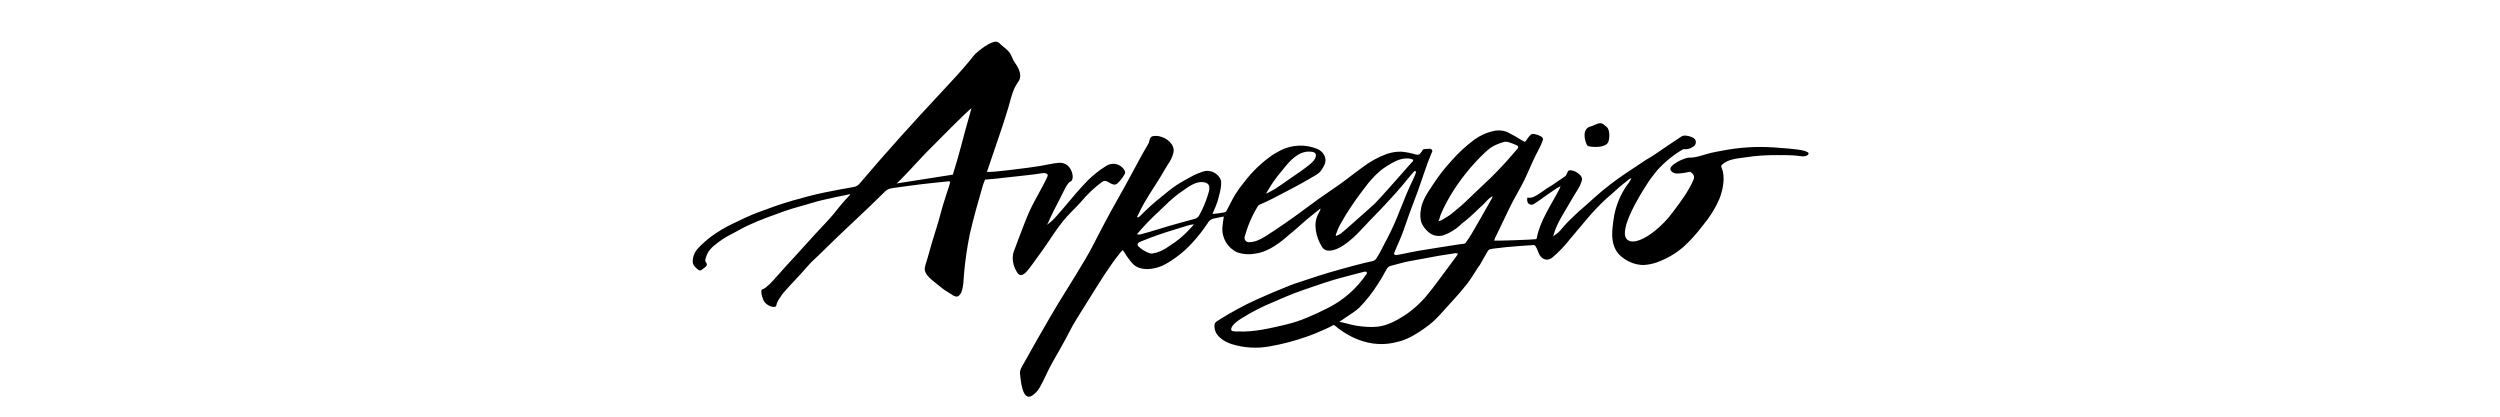 <svg height="400" viewBox="0 0 2400 400" width="2400" xmlns="http://www.w3.org/2000/svg"><g fill-rule="evenodd" transform="translate(665 40)"><path d="m1070.417 106.165c-1.19-.679-2.469-1.191-3.8-1.521-7.03-1.748-21.023-2.475-28.235-3.088-16.942-1.196-33.968-.119-50.623 3.201-3.458.636-6.939 1.226-10.352 2.043-6.826 1.635-14.22 4.836-21.387 4.541-3.618 0-21.887 7.969-16.518 12.987 1.404 1.511 3.397 2.339 5.46 2.27 3.768-.098 7.514-.608 11.171-1.521.654-.186 1.355-.113 1.957.204 2.958 1.907 3.891 4.405 2.707 7.152-4.914 11.352-12.15 20.933-19.589 30.832-5.188 7.091-11.311 13.453-18.202 18.912-5.278 4.064-15.767 11.216-23.002 9.354-16.29-4.2 10.989-46.861 15.926-54.489 3.043-4.76 6.402-9.311 10.056-13.622 7.065-7.839 15.29-14.554 24.39-19.911.477-.267 1.028-.371 1.57-.295 3.107.303 6.209-.618 8.646-2.566 1.597-.885 2.545-2.605 2.438-4.425s-1.249-3.418-2.939-4.111c-2.464-1.246-5.178-1.921-7.94-1.975-1.027.002-2.03.302-2.889.863-3.754 2.407-7.44 4.904-11.148 7.401-5.574 3.792-11.103 7.651-16.723 11.352-2.093 1.385-4.368 2.497-6.484 3.86-6.029 3.973-11.945 8.083-18.02 11.965-10.911 7.246-21.296 15.25-31.079 23.953-3.709 3.179-7.099 6.652-10.875 9.74-2.981 2.407-5.802 5.04-8.555 7.697-3.595 3.474-7.144 6.811-10.398 10.648-1.547 1.816-3.049 3.655-4.732 5.335-.774.772-5.005 3.428-5.187 4.2.228-.954.296-1.385.41-1.794 3.345-12.215 11.968-23.93 18.02-35.009 2.73-4.972 6.348-9.331 8.282-14.735.512-1.099.849-2.271 1.001-3.474.159-5.54-11.831-11.193-13.651-7.515-1.82 3.678-1.502 3.769-2.525 4.541-4.346 2.974-8.668 5.971-13.014 8.923-1.342.885-2.821 1.544-4.141 2.452-2.844 1.907-5.529 4.041-8.441 5.835-3.254 2.043-6.553 4.2-10.739 3.292-.388 1.577-.276 3.234.319 4.745 1.008 1.882 3.304 2.666 5.256 1.794 1.974-1.15 3.888-2.401 5.733-3.746 4.391-3.065 8.714-6.244 13.173-9.218 2.294-1.786 4.782-3.309 7.417-4.541-.592 1.408-.91 2.27-1.342 3.201-7.69 14.78-18.588 30.287-21.592 46.906-.123.301-.309.572-.546.795-3.709.522-38.223 1.748-40.362 1.362.266-.856.577-1.697.933-2.52 4.914-9.74 9.283-19.548 14.106-29.333 4.823-9.785 9.488-17.096 13.788-25.814 4.027-8.151 7.258-16.665 11.376-24.77 1.684-3.383 3.618-6.652 5.074-10.126.569-1.317 1.024-2.679 1.729-4.541-.182-1.68-1.479-2.974-3.686-3.746-2.207-.772-6.166-2.429-8.031-.908-1.039.993-1.984 2.079-2.821 3.247-.41.477-2.503 3.973-3.14 3.678-4.414-2.111-8.077-5.04-12.218-6.947-2.707-1.249-4.073-2.815-8.395-3.587-3.269-.585-6.624-.484-9.852.295-6.264 1.48-12.182 4.155-17.428 7.878-8.128 5.998-15.587 12.848-22.251 20.434-6.476 6.998-12.345 14.532-17.542 22.522-5.119 7.765-11.103 15.893-12.059 25.292-.713 3.901-.495 7.914.637 11.715 1.454 3.345 3.639 6.323 6.393 8.718 4.195 3.99 10.33 5.186 15.722 3.065 5.577-2.126 10.696-5.293 15.085-9.331.774-.681 1.456-1.476 2.275-2.089 5.259-4.041 10.23-8.441 14.88-13.168 2.856-2.453 5.568-5.068 8.122-7.833 1.671-1.95 3.683-3.581 5.938-4.813-.387 1.09-.501 1.612-.728 2.066-1.32 2.407-2.662 4.791-4.027 7.174-5.278 9.24-10.511 18.504-15.926 27.699-1.502 2.566-3.299 4.949-4.937 7.447-.462.828-1.326 1.354-2.275 1.385-1.706.136-3.413.363-5.119.636-12.559 1.975-25.027 3.882-37.654 5.994-5.756.954-10.716 2.066-16.45 3.224-1.684.318-3.367.636-5.074.908-1.099.341-2.268-.268-2.616-1.362 1.57-3.723 3.14-7.606 4.846-11.352 3.254-7.22 5.711-14.644 8.282-22.114 3.117-9.082 6.826-18.163 10.079-27.245 3.254-9.082 9.601-28.493 11.877-33.216.842-1.567 1.183-3.247 1.706-4.132s-.637-2.429-1.888-2.566c-1.948-.025-3.895.096-5.825.363-1.365 0-1.706 1.317-2.389 2.27-1.775 2.429-2.275 3.633-5.893 2.815-4.446-1.359-9.021-2.257-13.651-2.679-4.546-.085-9.074.583-13.401 1.975-8.828 3.156-17.093 7.701-24.481 13.463-9.101 6.561-17.838 13.804-27.302 20.048-8.942 5.971-17.678 12.283-26.301 18.731-12.764 9.536-25.823 18.663-39.293 27.245-2.704 1.714-5.578 3.145-8.577 4.268-2.197.758-4.502 1.156-6.826 1.181-1.343.082-2.642-.492-3.483-1.54-.842-1.047-1.121-2.437-.749-3.728 1.945-7.094 4.558-13.989 7.804-20.592 1.479-3.02 3.208-5.903 4.869-8.809.511-.752 1.266-1.305 2.139-1.567 4.55-2.043 8.987-3.973 13.31-6.289 12.309-6.63 24.8-12.578 36.722-19.934 2.679-1.297 5.167-2.954 7.394-4.927 1.829-2.17 3.317-4.604 4.414-7.22 2.821-5.971-1.138-12.555-6.826-14.894-11.615-4.803-24.767-4.212-35.903 1.612-2.093 1.067-4.164 2.27-6.143 3.428-10.975 7.452-20.645 16.656-28.622 27.245-3.032 3.67-5.814 7.538-8.327 11.579-2.867 4.768-5.187 9.808-7.827 14.689-.546.976-1.024 2.111-2.275 2.27-3.847.758-7.738 1.281-11.649 1.567.569-1.203 1.092-2.702 1.752-4.109.865-1.862 1.547-3.814 2.275-5.721.358-.837.67-1.694.933-2.566 1.388-5.631 3.345-11.148 3.367-17.096.09-1.112-.042-2.231-.387-3.292-2.491-5.891-8.652-9.362-14.994-8.446-4.163 1.149-8.197 2.724-12.036 4.7-5.187 2.929-10.557 5.585-15.471 8.9-4.914 3.315-9.897 7.424-14.698 11.352-6.657 5.255-12.972 10.927-18.907 16.983-.78.814-1.616 1.573-2.503 2.27-.341.272-.933.159-1.82.272 1.16-2.429 2.07-4.541 3.072-6.471 5.665-11.352 12.878-21.569 19.43-32.262 2.457-3.996 4.687-8.128 7.19-12.078 2.523-3.39 4.341-7.25 5.347-11.352.543-2.715-.022-5.535-1.57-7.833-2.383-3.457-5.873-6.003-9.897-7.22-2.657-.963-5.52-1.214-8.304-.727-3.595.954-2.912 4.881-4.391 7.401-1.479 2.52-2.958 4.995-4.391 7.538-2.798 4.904-5.46 9.899-8.145 14.894-5.324 9.876-10.602 19.707-16.199 29.515-4.55 7.833-8.805 15.893-13.06 23.748-3.845 7.152-7.508 14.394-11.217 21.591-4.983 9.672-10.716 18.935-16.359 28.221s-11.581 18.663-17.314 28.039c-2.525 4.087-4.937 8.264-7.349 12.396-8.737 14.894-17.291 30.105-25.664 45.045-1.706 3.02-3.913 6.221-3.458 9.876.614 4.859 1.957 26.881 11.558 20.888 3.18-2.086 5.785-4.936 7.576-8.287 4.414-7.81 7.736-16.188 12.172-23.975 5.392-9.513 10.944-19.003 15.926-28.72 2.116-4.132 4.323-8.264 6.826-12.192 3.072-4.836 6.007-9.763 9.101-14.599 7.918-12.464 15.471-25.201 23.958-37.303 3.117-4.541 6.393-8.809 9.806-13.077.544-.557 1.121-1.08 1.729-1.567.614.863 1.206 1.521 1.638 2.27 2.155 3.644 4.646 7.079 7.44 10.262 7.531 8.786 23.253 5.858 31.853.931 9.472-5.311 18.042-12.085 25.391-20.07 5.57-5.999 10.646-12.437 15.176-19.253 1.026-2.077 2.859-3.644 5.074-4.336 3.185-.772 5.256-.976 8.623-1.748.586-.165 1.189-.264 1.797-.295-.546 3.723-1.024 6.811-1.342 10.398-.718 10.221 5.02 19.807 14.379 24.021 5.495 1.833 11.368 2.239 17.064 1.181 10.671-1.408 19.885-7.651 28.076-14.235 2.275-1.907 4.55-4.064 6.962-5.948 4.846-3.837 9.26-8.196 13.992-12.169 4.346-3.655 8.873-7.129 13.651-10.989-.006.575-.083 1.147-.228 1.703-.614 1.226-1.32 2.407-1.957 3.61-5.096 9.581-1.979 22.522 3.527 31.241 1.027 1.966 2.894 3.361 5.074 3.792 6.826.931 14.334-3.769 19.498-7.719 4.057-3.149 7.861-6.611 11.376-10.353 6.826-7.197 13.651-14.485 20.613-21.546 3.299-3.337 6.325-6.811 9.556-10.285 6.826-7.311 13.378-15.007 19.658-22.886.916-1.18 1.896-2.309 2.935-3.383.386-.194.842-.194 1.229 0 .335.276.499.707.432 1.135-.598 1.852-1.312 3.664-2.139 5.426-5.119 10.353-9.351 21.115-13.651 31.785-3.471 9.086-7.466 17.963-11.968 26.586-3.39 6.085-6.166 12.51-9.988 18.39-.798 1.512-2.22 2.599-3.891 2.974-5.802 1.249-11.603 2.679-17.337 4.2-8.623 2.27-17.246 4.7-25.801 7.22-5.938 1.748-11.808 3.701-17.678 5.653-6.507 2.27-13.128 4.132-19.498 6.675-10.511 4.2-20.977 8.605-31.307 13.282-12.098 5.517-23.804 11.851-35.038 18.958-1.593 1.022-3.913 2.089-4.801 3.882-.24.646-.356 1.332-.341 2.021-.546 9.354 8.464 15.098 16.268 17.754 11.846 3.705 24.416 4.484 36.631 2.27 12.057-2.128 23.919-5.234 35.47-9.286 5.733-1.953 11.376-4.359 16.882-6.811 3.163-1.385 6.257-2.906 9.306-4.541.614.409 1.115.727 1.251.863 15.517 13.009 35.493 20.592 55.879 16.347 2.139-.454 4.277-.931 6.393-1.521 9.101-2.566 17.838-8.264 25.414-13.759 4.93-3.611 9.454-7.745 13.492-12.328 8.509-9.626 17.451-18.685 25.368-28.857 3.845-4.927 7.008-10.308 10.375-15.552.614-.954 1.411-1.794 2.002-2.77 1.888-3.247 3.731-6.516 5.597-9.785.683-1.181 1.388-2.27 2.048-3.542.488-.925 1.379-1.572 2.412-1.748.887-.182 1.775-.454 2.685-.568 4.3-.545 8.6-1.022 12.923-1.476 8.623-.885 17.314-1.34 25.983-1.953.257.016.51.069.751.159 1.524.363 3.686 6.561 4.255 7.924 2.275 5.517 7.895 7.924 12.991 3.882 6.207-5.308 11.863-11.225 16.882-17.664 11.376-13.236 21.728-26.904 34.628-38.597 3.208-2.929 6.598-5.653 9.783-8.627 4.073-3.837 8.509-7.243 12.923-10.694.523-.228 1.074-.389 1.638-.477-.706 1.47-1.527 2.883-2.457 4.223-3.278 4.264-6.071 8.879-8.327 13.759-3.502 7.395-5.74 15.322-6.621 23.453-1.251 8.923-2.275 19.412 2.594 27.653 5.187 8.9 18.02 15.053 28.144 14.031 3.629-.317 7.206-1.08 10.648-2.27 9.542-3.341 18.371-8.44 26.028-15.03 6.922-6.35 13.223-13.345 18.816-20.888 6.372-7.529 11.615-15.941 15.562-24.974 3.458-8.741 6.029-21.001 2.275-29.969-.388-.516-.537-1.172-.411-1.804.126-.632.515-1.182 1.071-1.51 5.779-5.267 14.925-5.699 22.274-6.811 9.788-1.481 19.678-2.195 29.578-2.134 4.368 0 15.517 0 19.862.568 3.208.386 7.394 1.476 10.261-.658 1.001-.84 1.092-1.953 0-2.634zm-518.358 36.894c3.71-6.423 7.989-12.502 12.787-18.163 2.662-3.201 5.142-6.539 8.031-9.536 5.096-5.29 11.649-10.217 19.385-9.831 3.185.159 6.712.681 5.916 4.541-.683 3.406-3.891 6.312-6.507 8.355-5.574 4.405-11.376 8.4-17.291 12.396-4.823 3.269-9.533 6.811-14.402 9.944-2.525 1.68-6.348 3.474-9.397 5.154.322-1.032.822-2.001 1.479-2.861zm-76.196 38.211c-5.243 5.552-11.176 10.413-17.656 14.462-2.653 1.983-5.505 3.687-8.509 5.086-2.57 1.189-5.286 2.037-8.077 2.52-1.484.194-2.992-.067-4.323-.749-3.692-1.51-7.053-3.724-9.897-6.516-1.524-3.133 2.912-4.223 5.187-5.176 9.624-3.973 19.476-7.288 29.418-10.308 4.55-1.362 8.964-2.793 13.446-4.155 1.885-.556 3.821-.921 5.779-1.09-1.183 1.635-4.05 4.427-5.369 5.926zm18.475-33.352c-2.076 6.545-4.805 12.866-8.145 18.867-.907 1.716-2.519 2.951-4.414 3.383-7.842 2.058-15.676 4.215-23.503 6.471-7.69 2.27-13.128 4.019-20.818 6.266-2.73.817-5.529 1.498-8.304 2.27-.756.08-1.519.08-2.275 0 0-.409-.137-.704 0-.817 6.114-7.203 12.664-14.027 19.612-20.434 7.554-7.152 13.788-13.781 22.297-19.616 6.621-4.541 14.63-11.352 23.116-9.082 6.28 1.567 3.8 8.469 2.434 12.691zm194.962-30.923c-4.55 5.161-9.101 10.308-13.651 15.439-6.234 6.993-12.377 14.076-18.793 20.91-3.527 3.723-7.508 7.016-11.376 10.467-5.688 5.116-11.414 10.202-17.178 15.257-2.139 1.884-4.323 3.746-6.621 5.449-1.226.757-2.521 1.395-3.868 1.907l-.614-.613c.523-1.362 1.069-2.702 1.547-4.087.793-2.203 1.767-4.337 2.912-6.38 6.44-11.469 13.717-22.45 21.774-32.853 6.348-8.718 14.083-17.754 23.435-23.362 4.892-2.952 10.034-6.085 15.699-6.811 2.266-.356 4.578-.302 6.826.159.774.204 2.093.522 2.275 1.34s-1.797 2.52-2.389 3.179zm-118.924 154.387c-15.358 3.565-31.238 7.606-47.119 6.811-2.275-.136-7.463.636-6.166-3.156 1.297-3.792 5.711-6.698 8.987-8.923 9.916-6.296 20.378-11.691 31.261-16.12 6.371-2.838 12.787-5.585 19.271-8.128 5.438-2.134 10.989-3.95 16.495-5.88 9.92-3.474 19.908-6.811 30.055-9.49l13.947-3.701c2.412-.636 4.846-1.271 7.303-1.862 1.138-.295 2.275-.477 2.889.931-.006.233-.052.464-.137.681-9.657 14.574-23.085 26.271-38.86 33.852-12.172 5.971-24.64 11.874-37.95 14.939zm162.722-65.319c-2.434 3.315-4.869 6.652-7.349 9.944-8.122 10.807-13.651 18.799-22.297 29.175-5.307 6.091-11.326 11.526-17.929 16.188-8.395 5.608-17.792 11.08-28.03 12.237-3.326.332-6.675.393-10.011.182-3.506-.196-6.999-.575-10.466-1.135-5.574-.931-10.853-2.747-16.359-3.769 1.888-1.158 3.754-2.27 5.551-3.655 4.141-2.997 10.125-6.357 13.765-9.944 6.737-6.914 12.717-14.525 17.838-22.704 3.026-4.541 5.688-9.399 8.35-14.19.844-1.639 2.366-2.825 4.164-3.247 4.937-1.317 8.191-2.27 13.173-3.496 4.323-.999 8.737-1.657 13.128-2.475l13.81-2.566c1.911-.363 3.822-.749 5.733-1.067 4.869-.772 9.715-1.521 14.584-2.27 1.284-.335 2.643-.239 3.868.272-.569 1.09-1.001 1.862-1.524 2.52zm34.128-76.467c-5.961 5.789-12.127 11.352-18.088 17.164l-7.076 6.811c-2.935 2.793-5.984 5.358-9.101 7.924-2.902 2.66-6.057 5.033-9.419 7.084-1.593.885-3.117 1.907-4.71 2.793-1.038.449-2.101.836-3.185 1.158.705-.25 2.002-5.29 2.275-6.153.865-2.111 1.797-4.2 2.776-6.266 1.957-4.087 4.095-8.075 6.416-11.965 9.181-15.359 20.426-29.392 33.423-41.707 1.81-1.738 3.742-3.347 5.779-4.813 3.785-2.336 7.894-4.103 12.195-5.245 1.432-.431 2.959-.431 4.391 0 2.746.822 5.43 1.838 8.031 3.042 1.843.84 2.025 1.975.705 3.542-6.393 7.492-13.06 15.098-20.067 22.182-1.456 1.589-2.935 3.065-4.437 4.518z" fill-rule="nonzero"/><path d="m413.008 121.399c-1.223-1.348-2.709-2.432-4.366-3.185-4.026-1.623-8.598-1.11-12.165 1.365-6.126 3.844-11.82 8.336-16.985 13.399-8.572 8.69-16.098 17.995-23.988 27.299-2.638 3.094-4.161 4.8-6.821 7.848-2.679 3.038-5.736 5.722-9.095 7.985 1.478-1.092 2.615-4.732 3.433-6.393 1.182-2.275 2.274-4.732 3.388-7.075 4.911-9.646 6.821-13.081 10.346-20.292 1.114-2.275 3.183-6.484 5.548-7.917.773-.455 1.478-.682 1.864-1.57 1.728-3.958-.364-9.555-2.91-12.603-2.52-2.91-6.321-4.377-10.141-3.913-5.934.455-11.505 2.025-17.394 2.957-3.388.546-17.553 2.639-27.626 3.708-6.503.682-14.552 1.82-21.1 2.047-.659 0-1.342 0-2.524-.114 1.387-4.072 8.072-23.864 10.186-29.938 3.668-10.465 7.102-21.005 10.3-31.621 2.001-6.575 3.32-13.468 6.389-19.678 1.114-2.147 2.375-4.215 3.774-6.188 3.433-5.642-.568-12.944-3.865-17.358-2.115-2.821-2.729-6.165-4.661-9.1-2.41-3.594-6.253-5.824-9.345-8.781-.958-1.227-2.349-2.041-3.888-2.275-5.525-.318-16.235 8.053-20.054 11.739-1.469 1.571-2.836 3.236-4.093 4.982-8.708 10.624-18.076 20.679-27.467 30.711-27.103 29.005-53.774 58.397-79.399 88.677-1.412 1.8-3.449 3.002-5.707 3.367-9.459 1.661-18.918 3.39-28.331 5.346-10.095 2.07-20.032 4.777-29.968 7.598-11.369 3.23-22.419 7.234-33.47 11.375-8.413 3.071-16.371 7.098-24.443 10.942-7.157 3.359-13.973 7.405-20.35 12.08-4.589 3.413-8.872 7.219-12.801 11.375-3.164 3.27-5.031 7.58-5.252 12.125-.179 2.09.569 4.153 2.046 5.642 1.296 1.228 3.206 3.708 5.161 3.708.354-.027.696-.136 1-.318.81-.504 1.571-1.083 2.274-1.729.591-.5 1.228-.933 1.819-1.456.695-.421 1.16-1.137 1.262-1.944s-.17-1.616-.739-2.197c-.768-.907-1.002-2.152-.614-3.276.626-2.543 1.622-4.981 2.956-7.234 1.863-2.614 4.126-4.917 6.708-6.825 3.846-3.158 7.971-5.96 12.324-8.372 6.276-3.071 12.233-6.825 18.531-9.737 6.298-2.912 12.574-5.574 19.009-7.939 10.073-3.754 20.145-7.53 30.559-10.351 7.276-1.979 14.461-4.322 21.783-6.12 8.436-2.07 16.985-3.685 25.512-5.483.568-.136 1.273-.387 1.614.227-1.728 1.843-3.433 3.503-4.98 5.301-1.955 2.275-4.07 4.55-5.889 6.825-4.388 5.742-9.102 11.226-14.12 16.425-5.616 5.983-11.187 11.898-16.644 18.063-3.206 3.617-6.48 7.189-9.754 10.738-7.299 7.939-14.688 15.924-21.714 24-2.587 2.999-5.45 5.748-8.549 8.212-.474.334-.995.594-1.546.773-1.0.318-1.933.705-2.092 1.82-.139 2.384.281 4.768 1.228 6.961.457 1.964 1.467 3.756 2.91 5.164.432.364.887.705 1.342 1.046 3.024 2.275 8.072 3.481 8.799 1.183.105-.779.303-1.543.591-2.275.666-1.823 1.593-3.539 2.751-5.096 1.114-1.433 1.955-3.094 3.161-4.55 7.64-8.781 15.916-17.016 23.488-25.843 4.297-5.028 9.482-9.259 14.12-13.968 19.645-19.633 40.564-38.128 60.232-57.783 1.596-1.64 3.676-2.725 5.934-3.094.796-.159 1.569-.296 2.274-.387 9.095-1.251 18.372-2.571 27.581-3.685 8.527-1.024 17.076-1.82 25.625-2.707.424.065.837.187 1.228.364-.387 1.57-.705 3.117-1.182 4.55-1.933 6.097-4.002 12.148-5.844 18.199-1.501 4.914-2.638 9.941-4.093 14.855-2.115 7.121-4.434 14.173-6.526 21.293-1.387 4.8-2.819 9.555-4.115 14.446-2.706 10.305-7.14 12.558 8.754 24.728 3.001 2.275 5.775 4.846 8.936 6.825l5.048 3.139c1.339 1.07 2.888 1.846 4.548 2.275 1.269.12 2.514-.4 3.32-1.388.778-.779 1.402-1.697 1.842-2.707 2.387-6.097 2.069-13.65 2.797-20.156 1.108-11.793 2.846-23.518 5.207-35.125 3.57-15.788 8.026-31.348 12.506-46.886.546-1.979 1.41-3.845 2.274-6.006 7.299-.546 16.121-1.501 23.715-2.411 9.754-1.16 23.67-2.411 31.651-3.845 1.978-.341 5.798.455 4.548 3.094-5.07 11.375-12.028 21.976-17.19 33.373-3.797 8.372-6.821 17.016-10.209 25.57-1.728 4.55-3.411 9.1-5.048 13.513-2.274 6.575-.205 14.878 3.797 20.474 2.956 4.095 6.958.546 9.322-2.275 3.229-3.822 6.162-8.144 9.095-12.171 2.933-4.027 5.957-8.099 8.754-12.262 5.116-7.666 10.391-15.606 16.189-22.954 5.23-6.643 11.642-12.239 17.258-18.541 5.947-7.215 12.75-13.678 20.259-19.246 1.617-1.404 3.994-1.489 5.707-.205.677.415 1.376.794 2.092 1.137 2.274 1.41 4.752 2.275 6.821.637 3.069-2.808 5.63-6.125 7.572-9.805.75-1.251-.841-3.913-2.001-5.141zm-147.498-49.889c-5.48 18.677-9.777 37.604-15.78 56.145-22.51 3.572-31.833 4.914-54.274 8.508 1.774-.296 22.738-23.614 28.581-29.574 11.073-11.261 40.45-40.835 43.588-42.746-.841 3.094-1.432 5.392-2.115 7.666z" fill-rule="nonzero"/><path d="m858.499 99.218c-2.805-5.55-4.525-15.891 3.597-17.83 3.552-.869 8.416-4.837 12.013-2.229 1.086.78 1.991 1.783 3.122 2.563 3.552 2.452 3.145 11.79 1.493 15.044-1.991 3.923-9.547 4.458-13.303 4.279-1.697-.223-5.973.022-6.923-1.828z"/></g></svg>